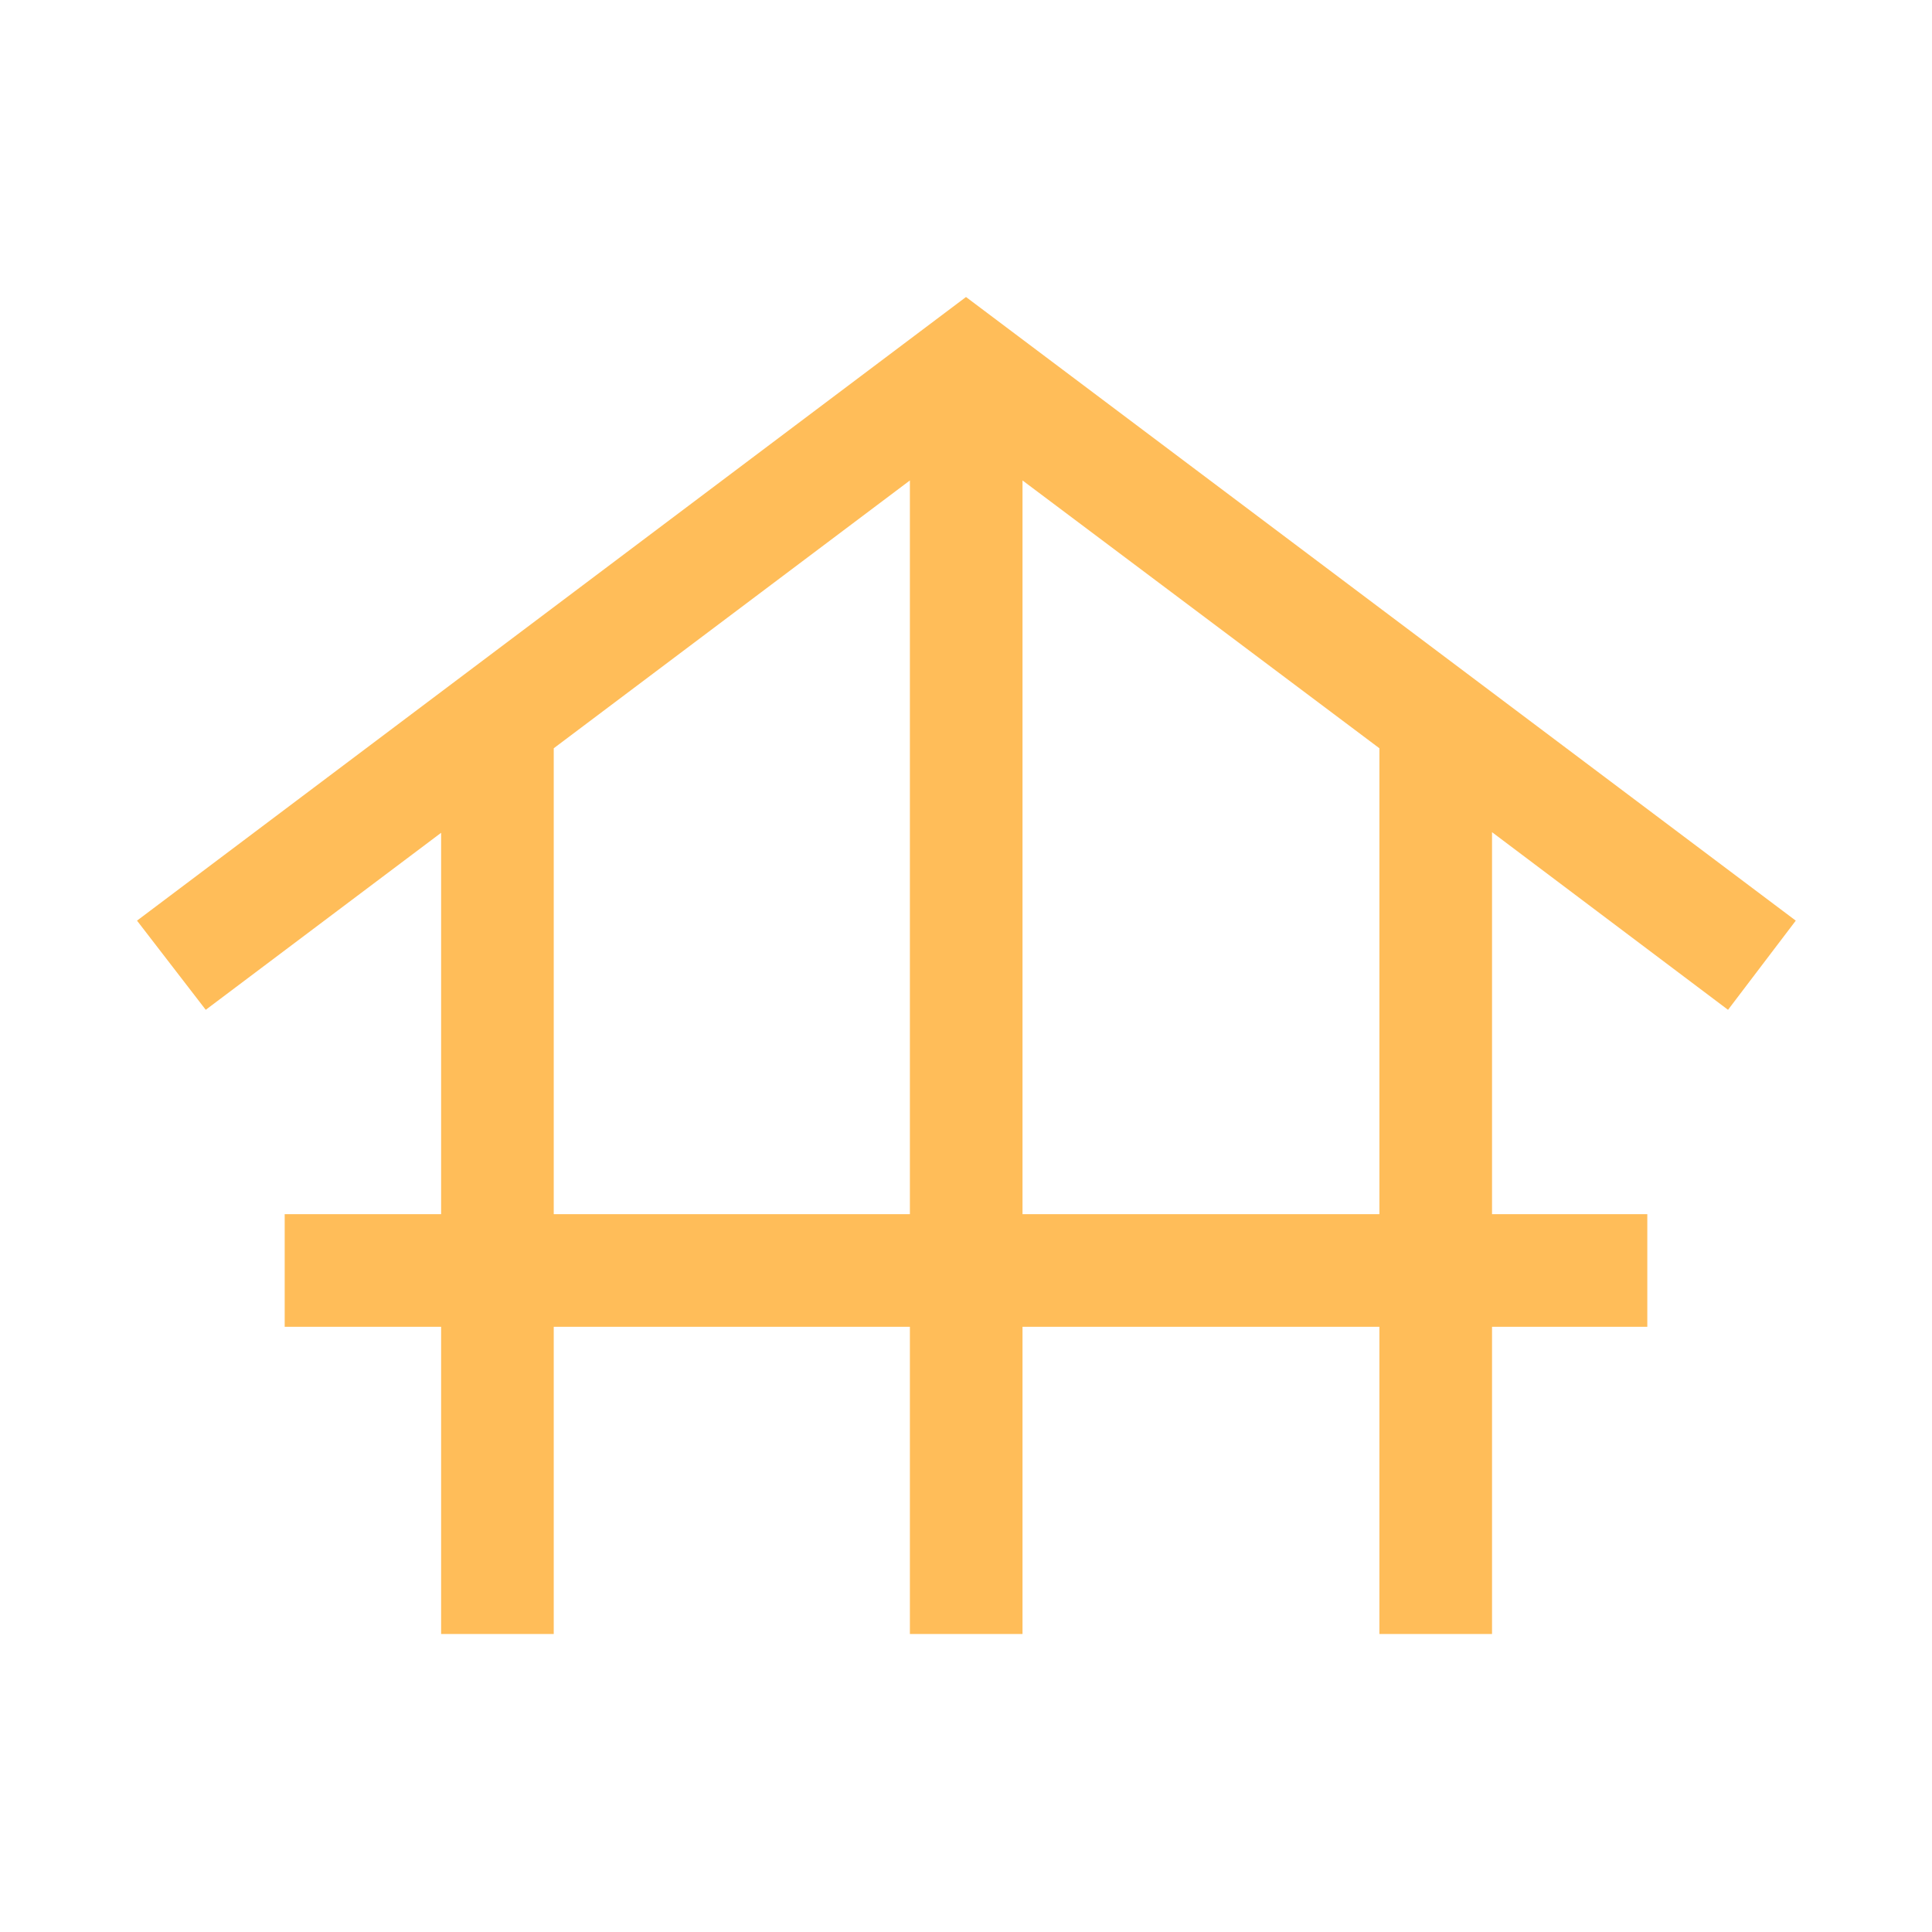 <?xml version="1.0" encoding="UTF-8"?>
<svg xmlns="http://www.w3.org/2000/svg" height="24px" viewBox="0 -960 960 960" width="24px" fill="#FFBD59">
  <path d="M219.19-148.08v-152.65h-77.73v-55.96h77.73v-189.5l-116.96 87.96-34.15-44.31L480-812.42l412.31 309.88-33.66 44.31-117.27-88.27v189.81h77.16v55.96h-77.16v152.65h-55.96v-152.65H508.08v152.65h-55.96v-152.65H275.15v152.65h-55.96Zm55.96-208.61h176.97v-364.58L275.15-588.19v231.5Zm232.93 0h177.34v-231.5L508.08-721.27v364.58Z"></path>
</svg>
